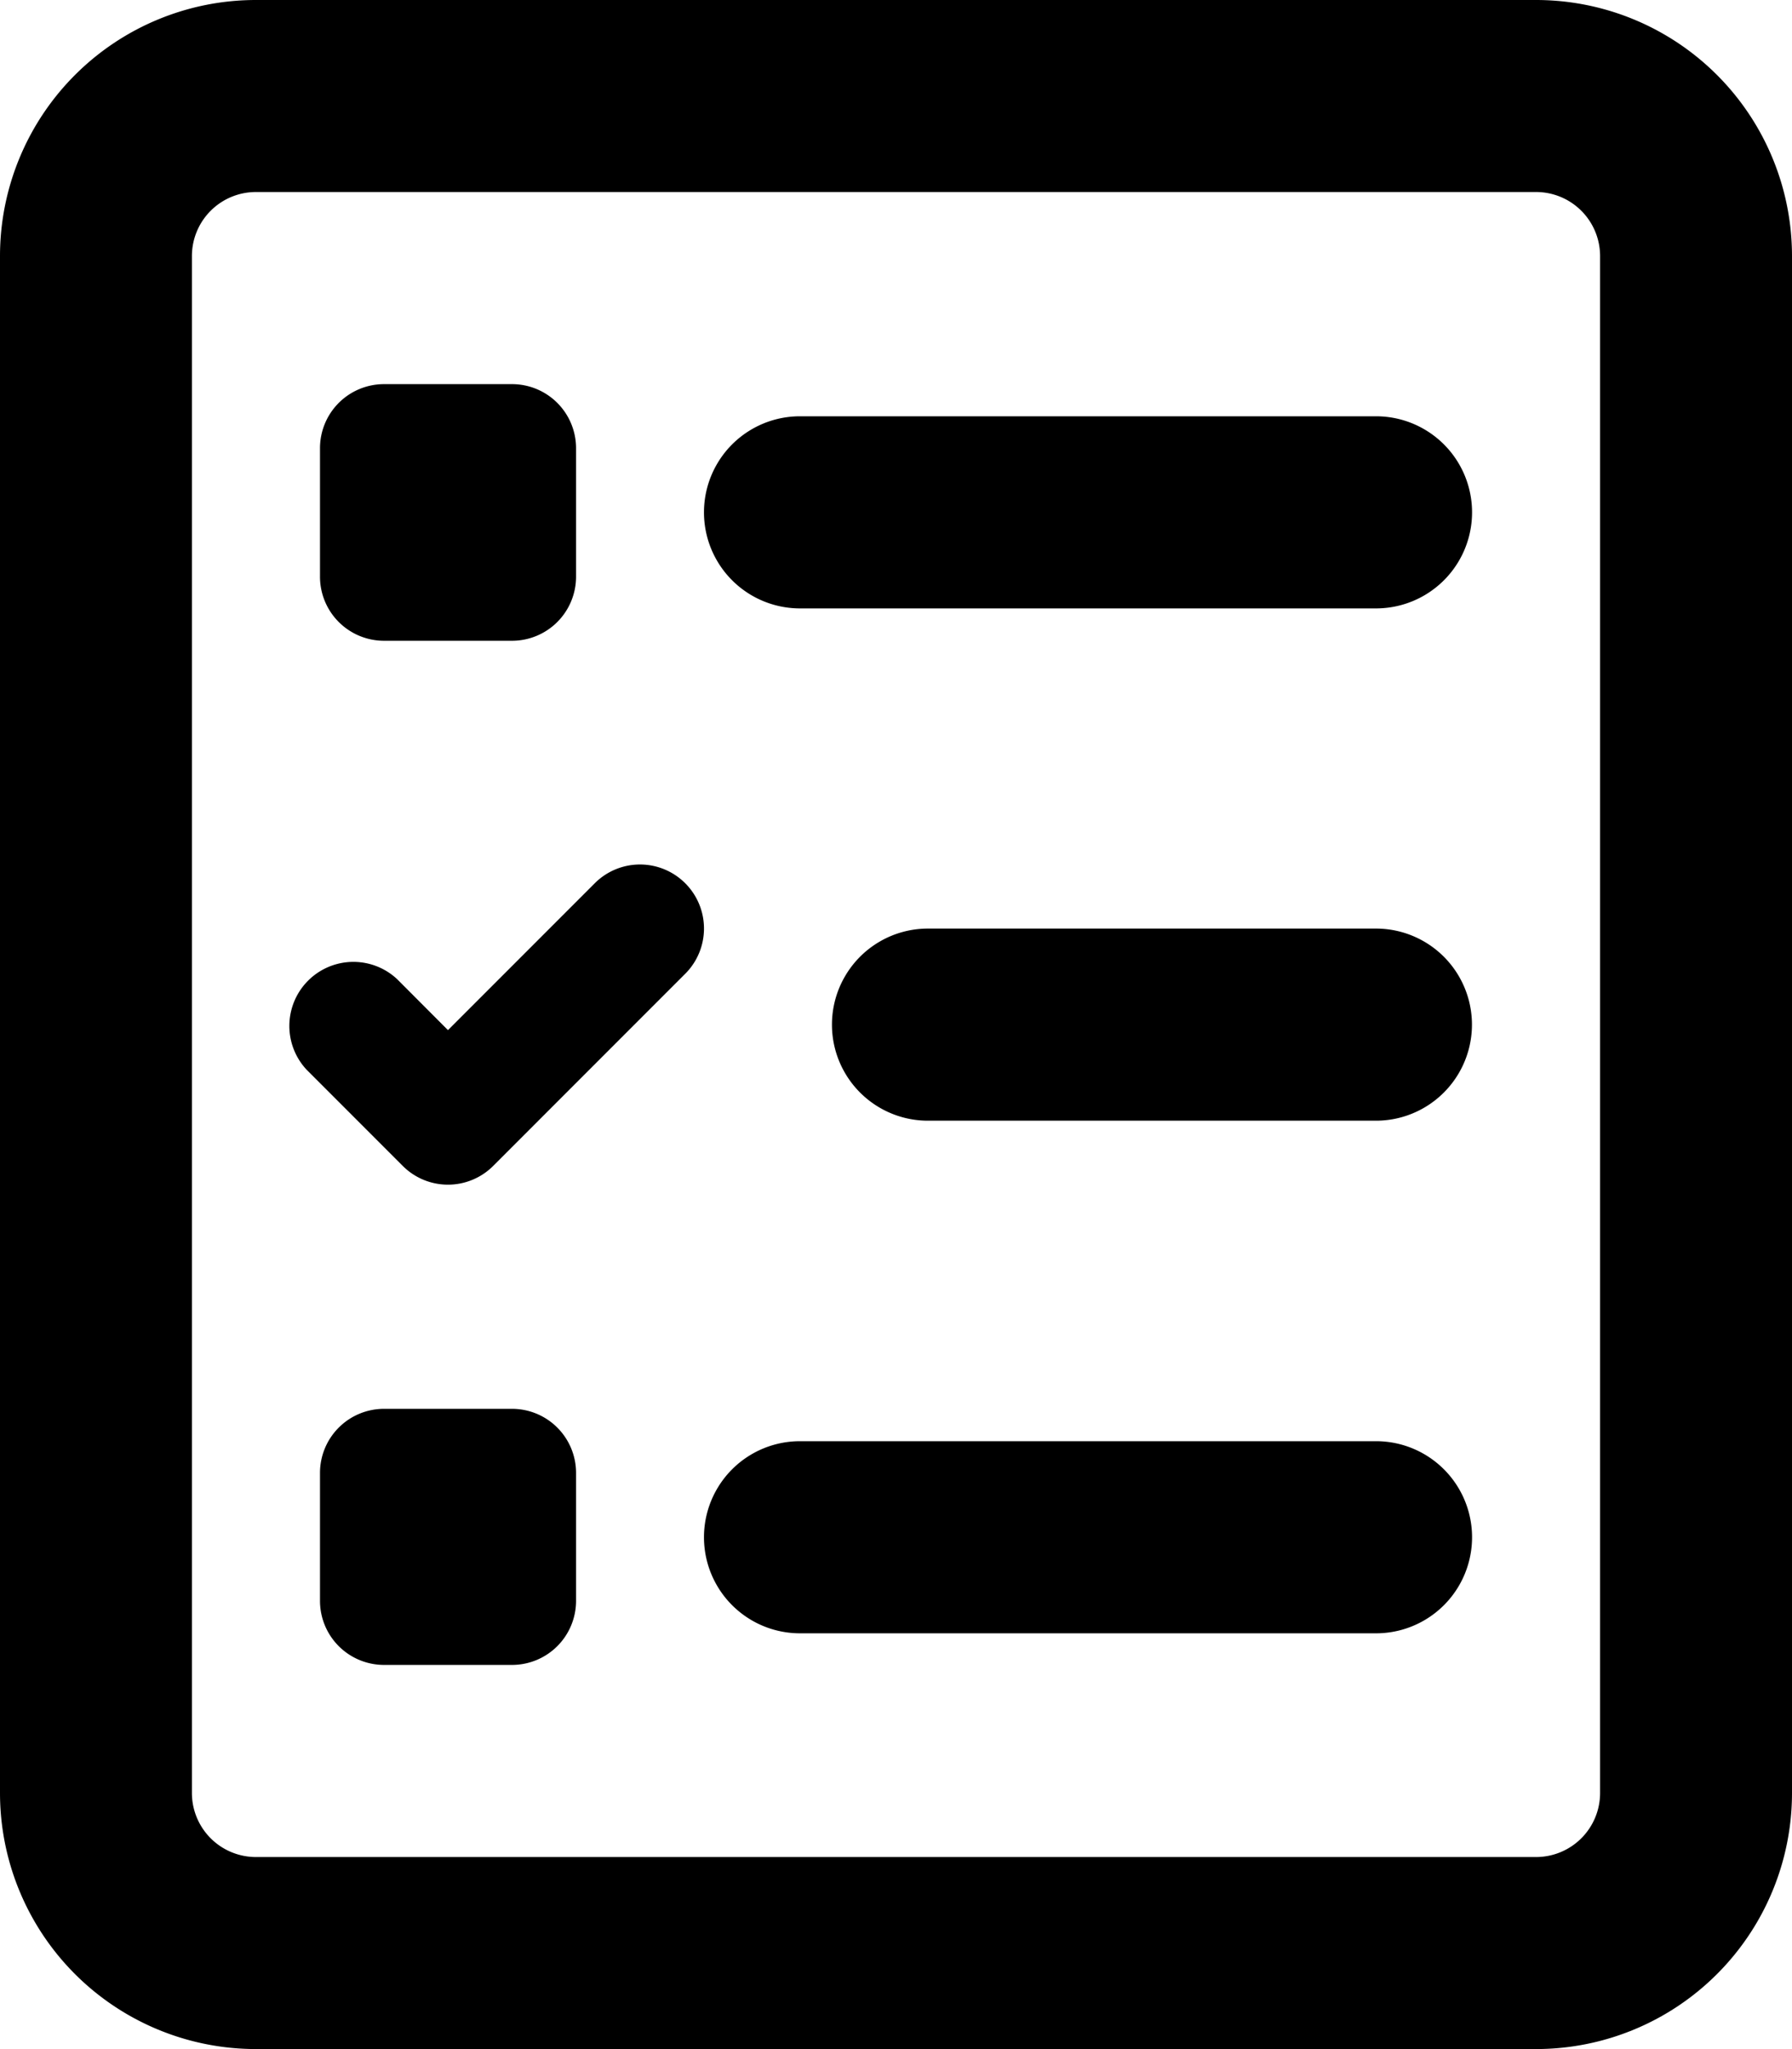 <svg xmlns="http://www.w3.org/2000/svg" width="16.509" height="18.868" viewBox="0 0 16.509 18.868">
  <path id="Risikoanalyse" d="M4.717,12.972H3.538a.59.59,0,0,0-.59.59V14.74a.59.59,0,0,0,.59.59H4.717a.59.59,0,0,0,.59-.59V13.561A.59.59,0,0,0,4.717,12.972ZM3.538,5.9H4.717a.59.59,0,0,0,.59-.59V4.127a.59.59,0,0,0-.59-.59H3.538a.59.59,0,0,0-.59.59V5.307A.59.59,0,0,0,3.538,5.9Zm9.139,7.37H7.37a.884.884,0,1,0,0,1.769h5.307a.884.884,0,1,0,0-1.769ZM6.313,8.133a.589.589,0,0,0-.834,0L4.127,9.485,3.66,9.017a.59.59,0,0,0-.834.834l.884.884a.589.589,0,0,0,.834,0L6.313,8.966A.589.589,0,0,0,6.313,8.133Zm6.364.417H8.549a.884.884,0,0,0,0,1.769h4.127a.884.884,0,1,0,0-1.769ZM14.151,0H2.358A2.358,2.358,0,0,0,0,2.358V16.509a2.358,2.358,0,0,0,2.358,2.358H14.151a2.358,2.358,0,0,0,2.358-2.358V2.358A2.358,2.358,0,0,0,14.151,0Zm.59,16.509a.59.59,0,0,1-.59.59H2.358a.59.59,0,0,1-.59-.59V2.358a.59.59,0,0,1,.59-.59H14.151a.59.59,0,0,1,.59.59ZM12.677,3.833H7.37a.884.884,0,1,0,0,1.769h5.307a.884.884,0,1,0,0-1.769Z"/>
</svg>
